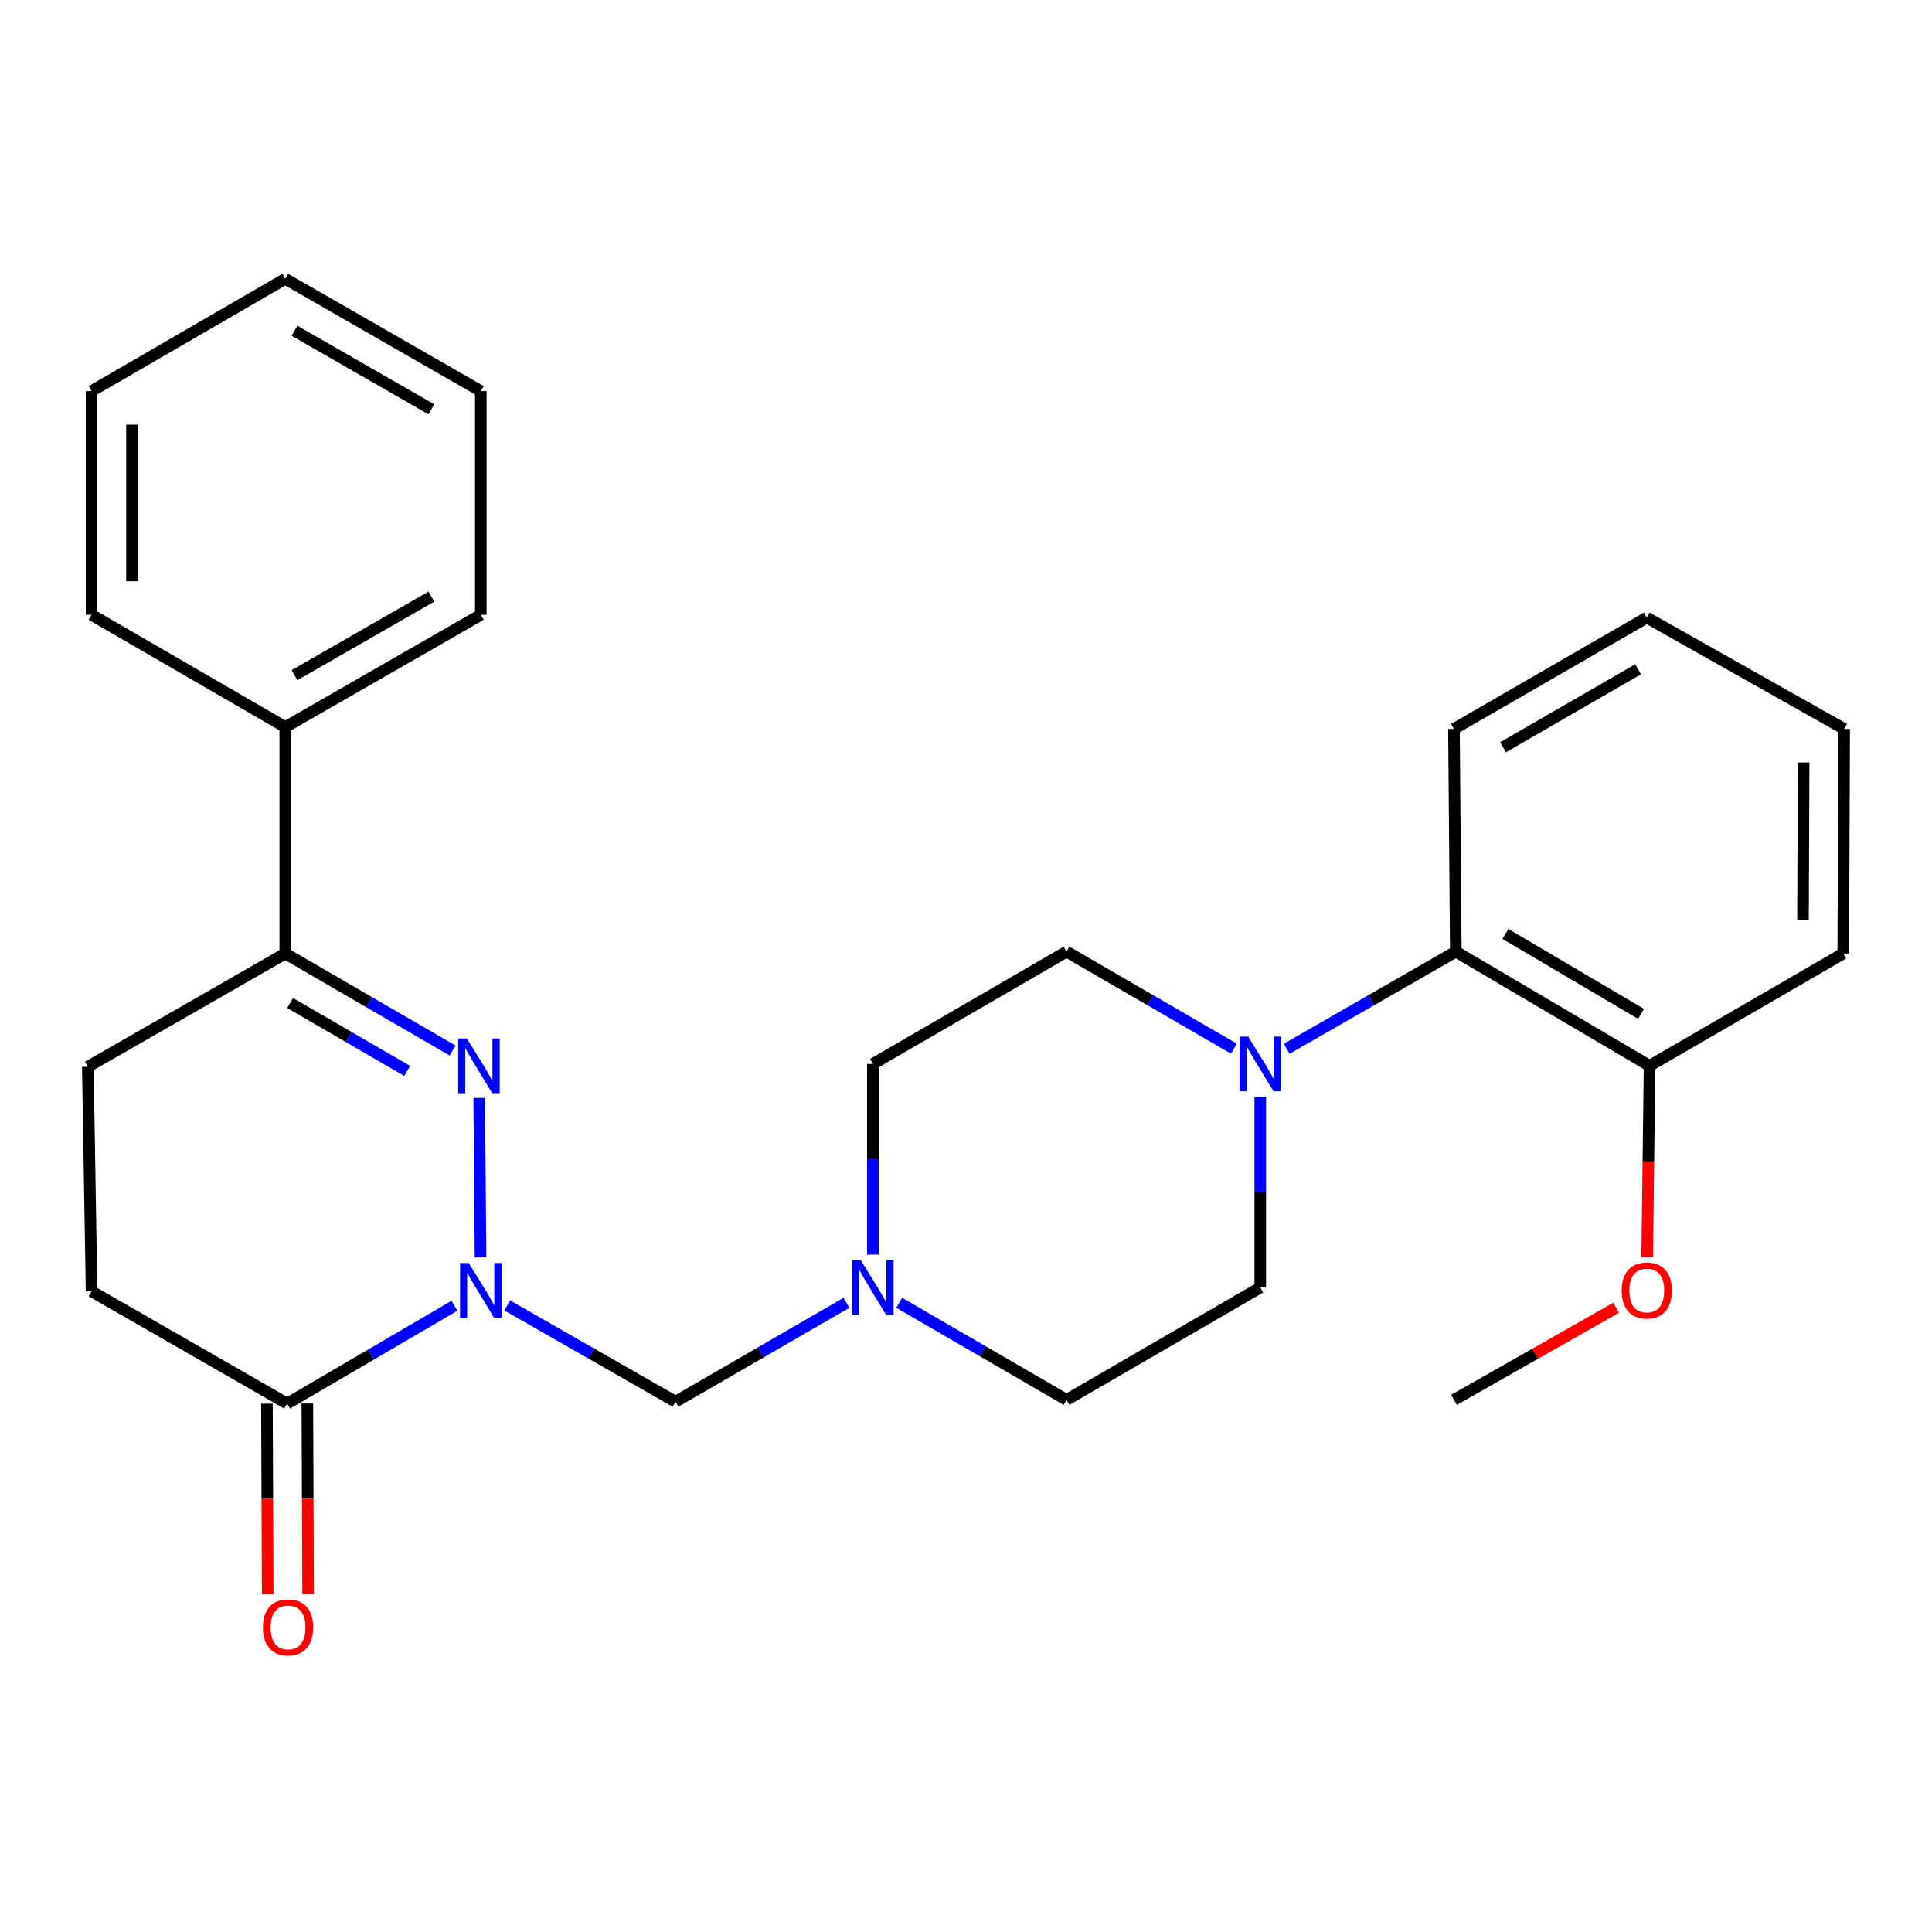 <?xml version='1.0' encoding='iso-8859-1'?>
<svg version='1.1' baseProfile='full'
              xmlns='http://www.w3.org/2000/svg'
                      xmlns:rdkit='http://www.rdkit.org/xml'
                      xmlns:xlink='http://www.w3.org/1999/xlink'
                  xml:space='preserve'
width='1000px' height='1000px' viewBox='0 0 1000 1000'>
<!-- END OF HEADER -->
<rect style='opacity:1.0;fill:#FFFFFF;stroke:none' width='1000' height='1000' x='0' y='0'> </rect>
<path class='bond-0' d='M 248.73,650.827 L 248.037,568.283' style='fill:none;fill-rule:evenodd;stroke:#0000FF;stroke-width:6px;stroke-linecap:butt;stroke-linejoin:miter;stroke-opacity:1' />
<path class='bond-1' d='M 235.23,675.869 L 191.926,701.185' style='fill:none;fill-rule:evenodd;stroke:#0000FF;stroke-width:6px;stroke-linecap:butt;stroke-linejoin:miter;stroke-opacity:1' />
<path class='bond-1' d='M 191.926,701.185 L 148.622,726.501' style='fill:none;fill-rule:evenodd;stroke:#000000;stroke-width:6px;stroke-linecap:butt;stroke-linejoin:miter;stroke-opacity:1' />
<path class='bond-4' d='M 262.515,675.696 L 306.075,700.611' style='fill:none;fill-rule:evenodd;stroke:#0000FF;stroke-width:6px;stroke-linecap:butt;stroke-linejoin:miter;stroke-opacity:1' />
<path class='bond-4' d='M 306.075,700.611 L 349.635,725.525' style='fill:none;fill-rule:evenodd;stroke:#000000;stroke-width:6px;stroke-linecap:butt;stroke-linejoin:miter;stroke-opacity:1' />
<path class='bond-3' d='M 234.26,543.738 L 190.959,518.636' style='fill:none;fill-rule:evenodd;stroke:#0000FF;stroke-width:6px;stroke-linecap:butt;stroke-linejoin:miter;stroke-opacity:1' />
<path class='bond-3' d='M 190.959,518.636 L 147.658,493.535' style='fill:none;fill-rule:evenodd;stroke:#000000;stroke-width:6px;stroke-linecap:butt;stroke-linejoin:miter;stroke-opacity:1' />
<path class='bond-3' d='M 210.781,554.302 L 180.47,536.731' style='fill:none;fill-rule:evenodd;stroke:#0000FF;stroke-width:6px;stroke-linecap:butt;stroke-linejoin:miter;stroke-opacity:1' />
<path class='bond-3' d='M 180.47,536.731 L 150.159,519.16' style='fill:none;fill-rule:evenodd;stroke:#000000;stroke-width:6px;stroke-linecap:butt;stroke-linejoin:miter;stroke-opacity:1' />
<path class='bond-7' d='M 148.622,726.501 L 47.395,668.382' style='fill:none;fill-rule:evenodd;stroke:#000000;stroke-width:6px;stroke-linecap:butt;stroke-linejoin:miter;stroke-opacity:1' />
<path class='bond-8' d='M 138.165,726.544 L 138.367,775.813' style='fill:none;fill-rule:evenodd;stroke:#000000;stroke-width:6px;stroke-linecap:butt;stroke-linejoin:miter;stroke-opacity:1' />
<path class='bond-8' d='M 138.367,775.813 L 138.57,825.081' style='fill:none;fill-rule:evenodd;stroke:#FF0000;stroke-width:6px;stroke-linecap:butt;stroke-linejoin:miter;stroke-opacity:1' />
<path class='bond-8' d='M 159.079,726.458 L 159.282,775.727' style='fill:none;fill-rule:evenodd;stroke:#000000;stroke-width:6px;stroke-linecap:butt;stroke-linejoin:miter;stroke-opacity:1' />
<path class='bond-8' d='M 159.282,775.727 L 159.485,824.995' style='fill:none;fill-rule:evenodd;stroke:#FF0000;stroke-width:6px;stroke-linecap:butt;stroke-linejoin:miter;stroke-opacity:1' />
<path class='bond-2' d='M 638.68,542.785 L 595.367,517.678' style='fill:none;fill-rule:evenodd;stroke:#0000FF;stroke-width:6px;stroke-linecap:butt;stroke-linejoin:miter;stroke-opacity:1' />
<path class='bond-2' d='M 595.367,517.678 L 552.054,492.571' style='fill:none;fill-rule:evenodd;stroke:#000000;stroke-width:6px;stroke-linecap:butt;stroke-linejoin:miter;stroke-opacity:1' />
<path class='bond-6' d='M 665.975,542.847 L 709.754,517.709' style='fill:none;fill-rule:evenodd;stroke:#0000FF;stroke-width:6px;stroke-linecap:butt;stroke-linejoin:miter;stroke-opacity:1' />
<path class='bond-6' d='M 709.754,517.709 L 753.532,492.571' style='fill:none;fill-rule:evenodd;stroke:#000000;stroke-width:6px;stroke-linecap:butt;stroke-linejoin:miter;stroke-opacity:1' />
<path class='bond-28' d='M 652.317,567.744 L 652.317,617.087' style='fill:none;fill-rule:evenodd;stroke:#0000FF;stroke-width:6px;stroke-linecap:butt;stroke-linejoin:miter;stroke-opacity:1' />
<path class='bond-28' d='M 652.317,617.087 L 652.317,666.43' style='fill:none;fill-rule:evenodd;stroke:#000000;stroke-width:6px;stroke-linecap:butt;stroke-linejoin:miter;stroke-opacity:1' />
<path class='bond-13' d='M 147.658,493.535 L 147.658,376.32' style='fill:none;fill-rule:evenodd;stroke:#000000;stroke-width:6px;stroke-linecap:butt;stroke-linejoin:miter;stroke-opacity:1' />
<path class='bond-27' d='M 147.658,493.535 L 45.455,552.142' style='fill:none;fill-rule:evenodd;stroke:#000000;stroke-width:6px;stroke-linecap:butt;stroke-linejoin:miter;stroke-opacity:1' />
<path class='bond-5' d='M 349.635,725.525 L 393.874,699.937' style='fill:none;fill-rule:evenodd;stroke:#000000;stroke-width:6px;stroke-linecap:butt;stroke-linejoin:miter;stroke-opacity:1' />
<path class='bond-5' d='M 393.874,699.937 L 438.113,674.348' style='fill:none;fill-rule:evenodd;stroke:#0000FF;stroke-width:6px;stroke-linecap:butt;stroke-linejoin:miter;stroke-opacity:1' />
<path class='bond-14' d='M 465.441,674.339 L 508.747,699.456' style='fill:none;fill-rule:evenodd;stroke:#0000FF;stroke-width:6px;stroke-linecap:butt;stroke-linejoin:miter;stroke-opacity:1' />
<path class='bond-14' d='M 508.747,699.456 L 552.054,724.572' style='fill:none;fill-rule:evenodd;stroke:#000000;stroke-width:6px;stroke-linecap:butt;stroke-linejoin:miter;stroke-opacity:1' />
<path class='bond-15' d='M 451.803,649.376 L 451.803,600.033' style='fill:none;fill-rule:evenodd;stroke:#0000FF;stroke-width:6px;stroke-linecap:butt;stroke-linejoin:miter;stroke-opacity:1' />
<path class='bond-15' d='M 451.803,600.033 L 451.803,550.69' style='fill:none;fill-rule:evenodd;stroke:#000000;stroke-width:6px;stroke-linecap:butt;stroke-linejoin:miter;stroke-opacity:1' />
<path class='bond-12' d='M 753.532,492.571 L 853.806,551.643' style='fill:none;fill-rule:evenodd;stroke:#000000;stroke-width:6px;stroke-linecap:butt;stroke-linejoin:miter;stroke-opacity:1' />
<path class='bond-12' d='M 779.189,483.411 L 849.381,524.762' style='fill:none;fill-rule:evenodd;stroke:#000000;stroke-width:6px;stroke-linecap:butt;stroke-linejoin:miter;stroke-opacity:1' />
<path class='bond-17' d='M 753.532,492.571 L 752.568,377.296' style='fill:none;fill-rule:evenodd;stroke:#000000;stroke-width:6px;stroke-linecap:butt;stroke-linejoin:miter;stroke-opacity:1' />
<path class='bond-11' d='M 47.395,668.382 L 45.455,552.142' style='fill:none;fill-rule:evenodd;stroke:#000000;stroke-width:6px;stroke-linecap:butt;stroke-linejoin:miter;stroke-opacity:1' />
<path class='bond-9' d='M 652.317,666.43 L 552.054,724.572' style='fill:none;fill-rule:evenodd;stroke:#000000;stroke-width:6px;stroke-linecap:butt;stroke-linejoin:miter;stroke-opacity:1' />
<path class='bond-10' d='M 552.054,492.571 L 451.803,550.69' style='fill:none;fill-rule:evenodd;stroke:#000000;stroke-width:6px;stroke-linecap:butt;stroke-linejoin:miter;stroke-opacity:1' />
<path class='bond-16' d='M 853.806,551.643 L 853.198,601.155' style='fill:none;fill-rule:evenodd;stroke:#000000;stroke-width:6px;stroke-linecap:butt;stroke-linejoin:miter;stroke-opacity:1' />
<path class='bond-16' d='M 853.198,601.155 L 852.589,650.667' style='fill:none;fill-rule:evenodd;stroke:#FF0000;stroke-width:6px;stroke-linecap:butt;stroke-linejoin:miter;stroke-opacity:1' />
<path class='bond-18' d='M 853.806,551.643 L 954.069,493.535' style='fill:none;fill-rule:evenodd;stroke:#000000;stroke-width:6px;stroke-linecap:butt;stroke-linejoin:miter;stroke-opacity:1' />
<path class='bond-19' d='M 147.658,376.32 L 248.873,318.224' style='fill:none;fill-rule:evenodd;stroke:#000000;stroke-width:6px;stroke-linecap:butt;stroke-linejoin:miter;stroke-opacity:1' />
<path class='bond-19' d='M 152.428,349.466 L 223.279,308.799' style='fill:none;fill-rule:evenodd;stroke:#000000;stroke-width:6px;stroke-linecap:butt;stroke-linejoin:miter;stroke-opacity:1' />
<path class='bond-20' d='M 147.658,376.32 L 47.395,318.224' style='fill:none;fill-rule:evenodd;stroke:#000000;stroke-width:6px;stroke-linecap:butt;stroke-linejoin:miter;stroke-opacity:1' />
<path class='bond-21' d='M 836.508,676.905 L 794.538,700.739' style='fill:none;fill-rule:evenodd;stroke:#FF0000;stroke-width:6px;stroke-linecap:butt;stroke-linejoin:miter;stroke-opacity:1' />
<path class='bond-21' d='M 794.538,700.739 L 752.568,724.572' style='fill:none;fill-rule:evenodd;stroke:#000000;stroke-width:6px;stroke-linecap:butt;stroke-linejoin:miter;stroke-opacity:1' />
<path class='bond-22' d='M 752.568,377.296 L 852.377,319.664' style='fill:none;fill-rule:evenodd;stroke:#000000;stroke-width:6px;stroke-linecap:butt;stroke-linejoin:miter;stroke-opacity:1' />
<path class='bond-22' d='M 777.997,386.763 L 847.864,346.421' style='fill:none;fill-rule:evenodd;stroke:#000000;stroke-width:6px;stroke-linecap:butt;stroke-linejoin:miter;stroke-opacity:1' />
<path class='bond-30' d='M 954.069,493.535 L 954.545,377.296' style='fill:none;fill-rule:evenodd;stroke:#000000;stroke-width:6px;stroke-linecap:butt;stroke-linejoin:miter;stroke-opacity:1' />
<path class='bond-30' d='M 933.226,476.013 L 933.56,394.646' style='fill:none;fill-rule:evenodd;stroke:#000000;stroke-width:6px;stroke-linecap:butt;stroke-linejoin:miter;stroke-opacity:1' />
<path class='bond-23' d='M 248.873,318.224 L 248.873,202.438' style='fill:none;fill-rule:evenodd;stroke:#000000;stroke-width:6px;stroke-linecap:butt;stroke-linejoin:miter;stroke-opacity:1' />
<path class='bond-25' d='M 47.395,318.224 L 47.395,202.438' style='fill:none;fill-rule:evenodd;stroke:#000000;stroke-width:6px;stroke-linecap:butt;stroke-linejoin:miter;stroke-opacity:1' />
<path class='bond-25' d='M 68.31,300.856 L 68.31,219.805' style='fill:none;fill-rule:evenodd;stroke:#000000;stroke-width:6px;stroke-linecap:butt;stroke-linejoin:miter;stroke-opacity:1' />
<path class='bond-24' d='M 852.377,319.664 L 954.545,377.296' style='fill:none;fill-rule:evenodd;stroke:#000000;stroke-width:6px;stroke-linecap:butt;stroke-linejoin:miter;stroke-opacity:1' />
<path class='bond-29' d='M 248.873,202.438 L 147.658,144.33' style='fill:none;fill-rule:evenodd;stroke:#000000;stroke-width:6px;stroke-linecap:butt;stroke-linejoin:miter;stroke-opacity:1' />
<path class='bond-29' d='M 223.278,211.859 L 152.427,171.184' style='fill:none;fill-rule:evenodd;stroke:#000000;stroke-width:6px;stroke-linecap:butt;stroke-linejoin:miter;stroke-opacity:1' />
<path class='bond-26' d='M 47.395,202.438 L 147.658,144.33' style='fill:none;fill-rule:evenodd;stroke:#000000;stroke-width:6px;stroke-linecap:butt;stroke-linejoin:miter;stroke-opacity:1' />
<path  class='atom-0' d='M 242.613 653.734
L 251.893 668.734
Q 252.813 670.214, 254.293 672.894
Q 255.773 675.574, 255.853 675.734
L 255.853 653.734
L 259.613 653.734
L 259.613 682.054
L 255.733 682.054
L 245.773 665.654
Q 244.613 663.734, 243.373 661.534
Q 242.173 659.334, 241.813 658.654
L 241.813 682.054
L 238.133 682.054
L 238.133 653.734
L 242.613 653.734
' fill='#0000FF'/>
<path  class='atom-1' d='M 241.637 537.483
L 250.917 552.483
Q 251.837 553.963, 253.317 556.643
Q 254.797 559.323, 254.877 559.483
L 254.877 537.483
L 258.637 537.483
L 258.637 565.803
L 254.757 565.803
L 244.797 549.403
Q 243.637 547.483, 242.397 545.283
Q 241.197 543.083, 240.837 542.403
L 240.837 565.803
L 237.157 565.803
L 237.157 537.483
L 241.637 537.483
' fill='#0000FF'/>
<path  class='atom-3' d='M 646.057 536.53
L 655.337 551.53
Q 656.257 553.01, 657.737 555.69
Q 659.217 558.37, 659.297 558.53
L 659.297 536.53
L 663.057 536.53
L 663.057 564.85
L 659.177 564.85
L 649.217 548.45
Q 648.057 546.53, 646.817 544.33
Q 645.617 542.13, 645.257 541.45
L 645.257 564.85
L 641.577 564.85
L 641.577 536.53
L 646.057 536.53
' fill='#0000FF'/>
<path  class='atom-6' d='M 445.543 652.27
L 454.823 667.27
Q 455.743 668.75, 457.223 671.43
Q 458.703 674.11, 458.783 674.27
L 458.783 652.27
L 462.543 652.27
L 462.543 680.59
L 458.663 680.59
L 448.703 664.19
Q 447.543 662.27, 446.303 660.07
Q 445.103 657.87, 444.743 657.19
L 444.743 680.59
L 441.063 680.59
L 441.063 652.27
L 445.543 652.27
' fill='#0000FF'/>
<path  class='atom-9' d='M 136.098 842.332
Q 136.098 835.532, 139.458 831.732
Q 142.818 827.932, 149.098 827.932
Q 155.378 827.932, 158.738 831.732
Q 162.098 835.532, 162.098 842.332
Q 162.098 849.212, 158.698 853.132
Q 155.298 857.012, 149.098 857.012
Q 142.858 857.012, 139.458 853.132
Q 136.098 849.252, 136.098 842.332
M 149.098 853.812
Q 153.418 853.812, 155.738 850.932
Q 158.098 848.012, 158.098 842.332
Q 158.098 836.772, 155.738 833.972
Q 153.418 831.132, 149.098 831.132
Q 144.778 831.132, 142.418 833.932
Q 140.098 836.732, 140.098 842.332
Q 140.098 848.052, 142.418 850.932
Q 144.778 853.812, 149.098 853.812
' fill='#FF0000'/>
<path  class='atom-17' d='M 839.377 667.974
Q 839.377 661.174, 842.737 657.374
Q 846.097 653.574, 852.377 653.574
Q 858.657 653.574, 862.017 657.374
Q 865.377 661.174, 865.377 667.974
Q 865.377 674.854, 861.977 678.774
Q 858.577 682.654, 852.377 682.654
Q 846.137 682.654, 842.737 678.774
Q 839.377 674.894, 839.377 667.974
M 852.377 679.454
Q 856.697 679.454, 859.017 676.574
Q 861.377 673.654, 861.377 667.974
Q 861.377 662.414, 859.017 659.614
Q 856.697 656.774, 852.377 656.774
Q 848.057 656.774, 845.697 659.574
Q 843.377 662.374, 843.377 667.974
Q 843.377 673.694, 845.697 676.574
Q 848.057 679.454, 852.377 679.454
' fill='#FF0000'/>
</svg>
